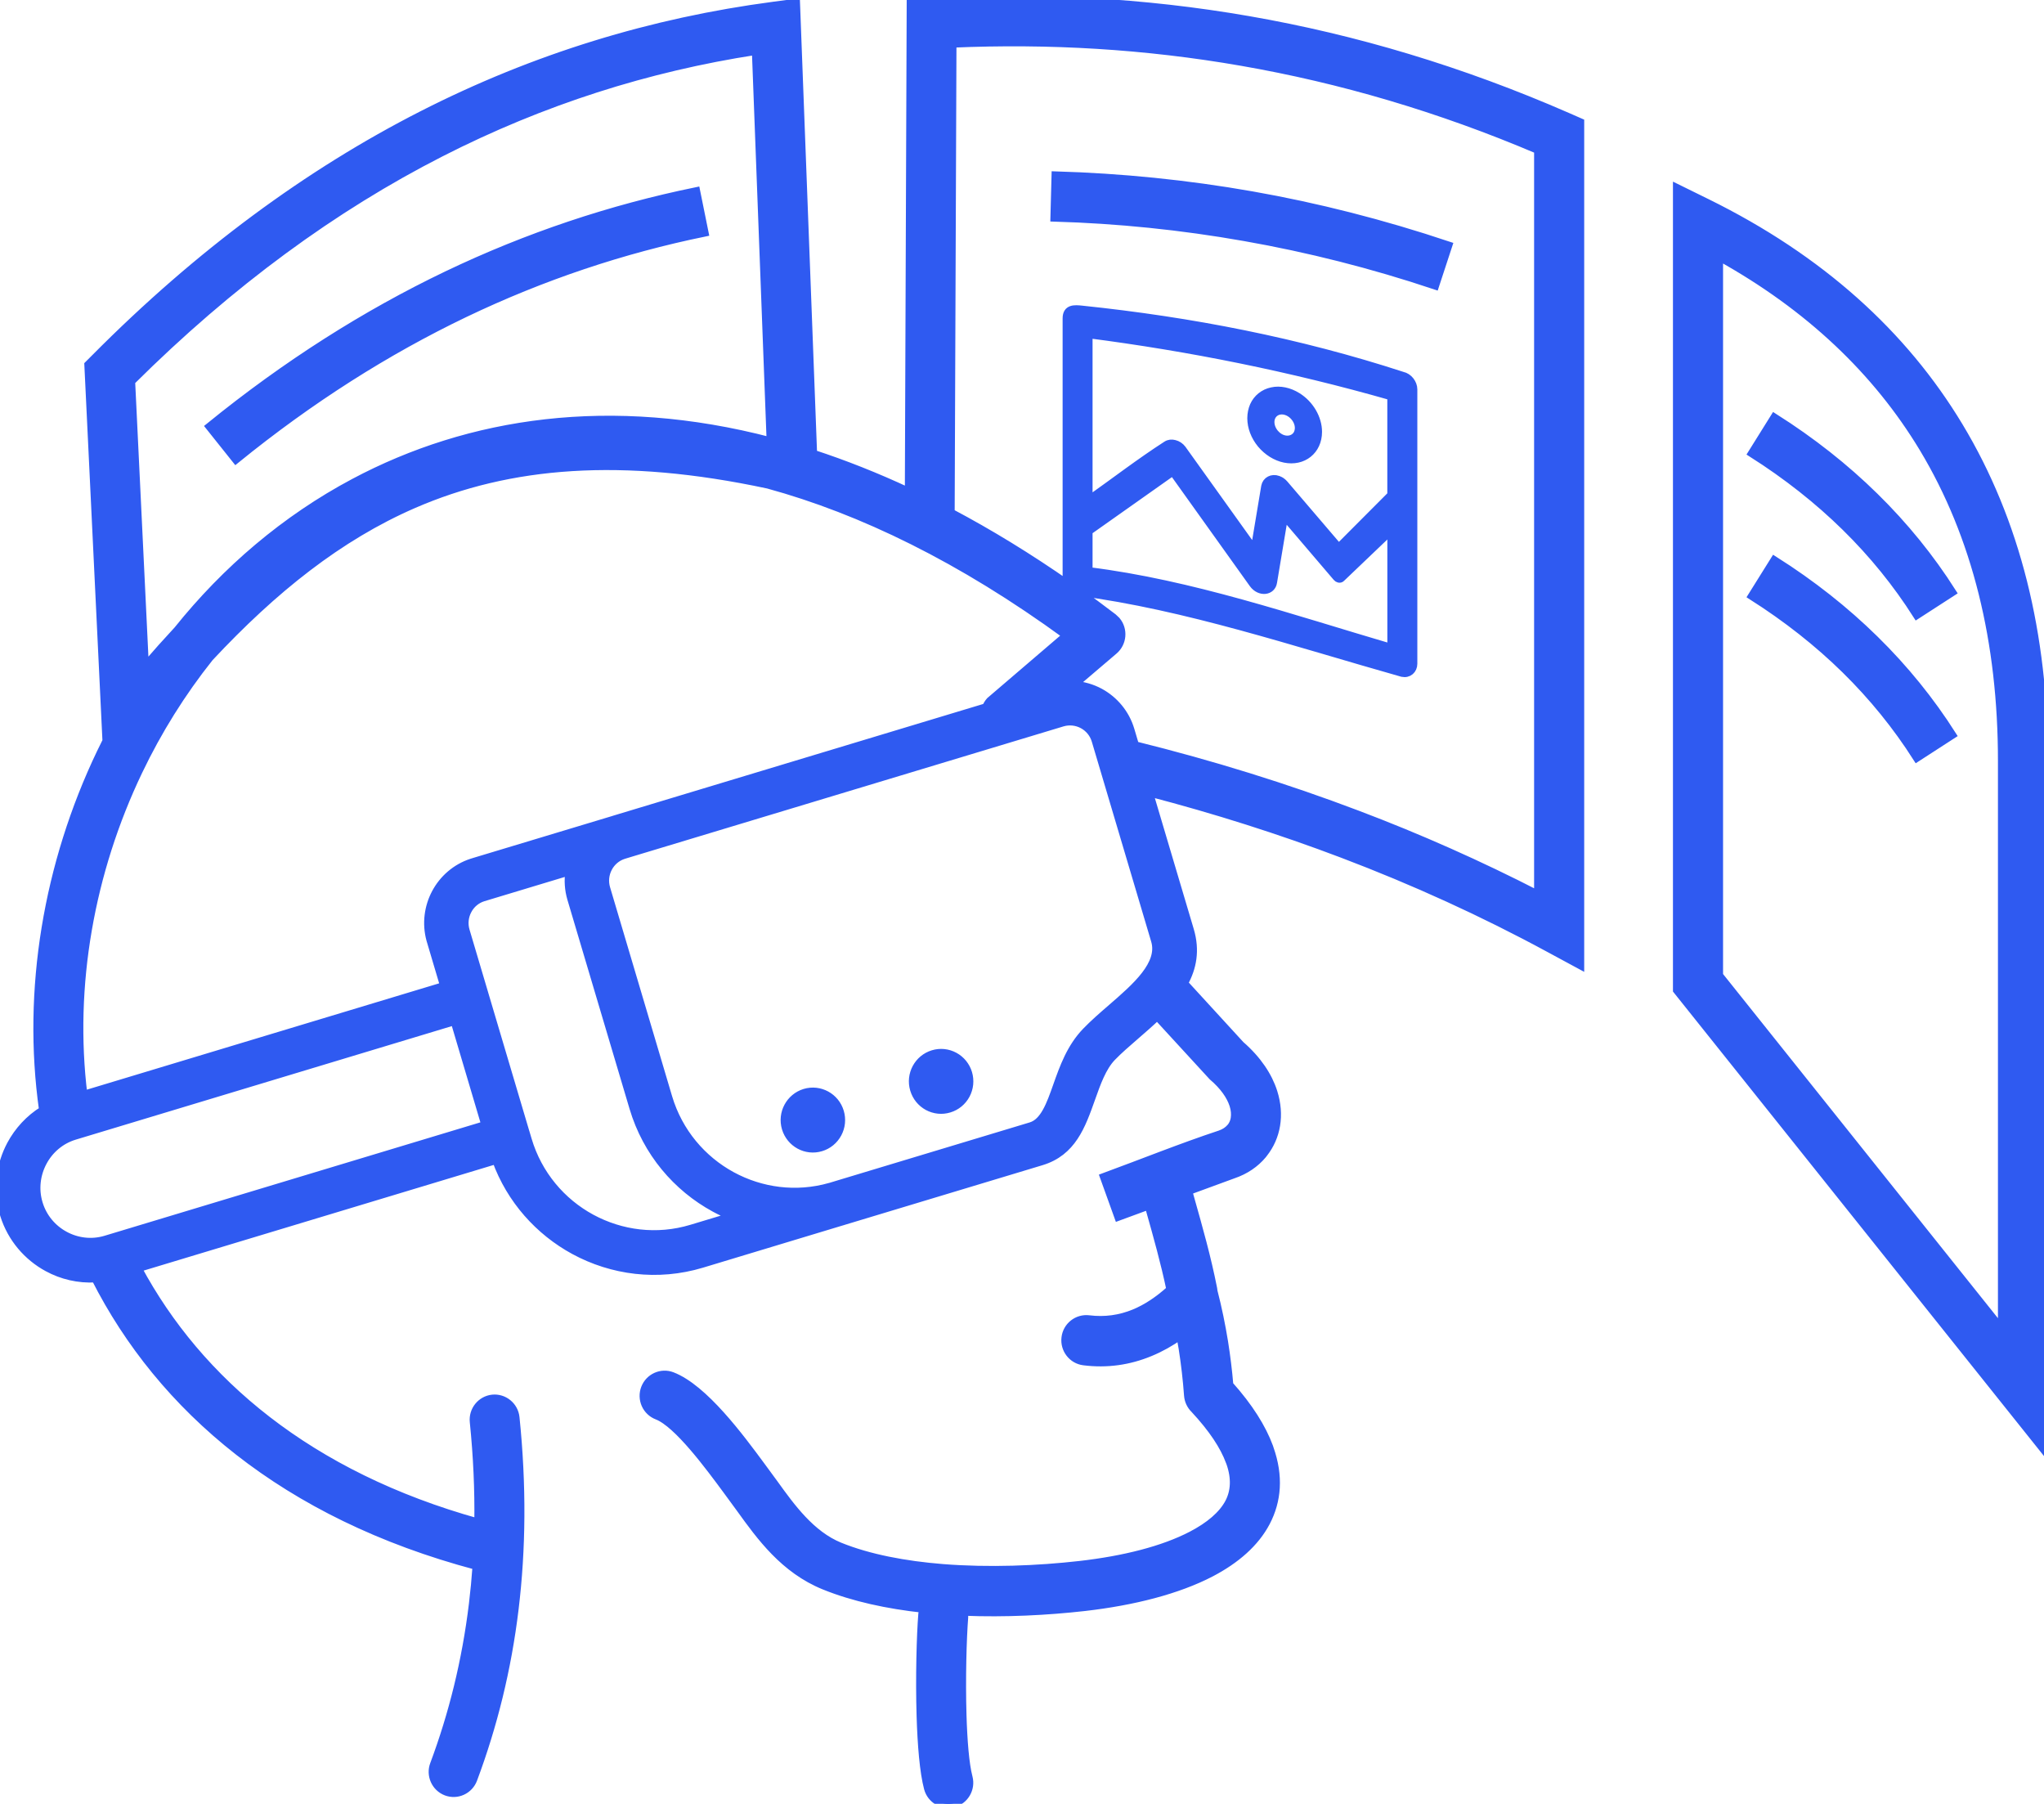 <svg width="102" height="90" viewBox="0 0 102 90" fill="none" xmlns="http://www.w3.org/2000/svg">
<g clip-path="url(#clip0_360_1149)">
<mask id="path-1-outside-1_360_1149" maskUnits="userSpaceOnUse" x="-0.999" y="-1" width="104" height="92" fill="black">
<rect fill="white" x="-0.999" y="-1" width="104" height="92"/>
<path d="M23.643 70.938C23.584 70.359 24.004 69.841 24.576 69.781C25.149 69.723 25.666 70.144 25.725 70.723C26.072 74.11 26.042 77.292 25.679 80.282C25.317 83.28 24.614 86.107 23.616 88.773C23.518 89.035 23.321 89.246 23.068 89.361C22.816 89.477 22.528 89.486 22.269 89.388C21.729 89.183 21.454 88.572 21.659 88.03C22.594 85.528 23.255 82.866 23.6 80.025C23.675 79.401 23.735 78.766 23.781 78.124C14.191 75.578 8.035 70.233 4.761 63.782C3.919 63.83 3.09 63.635 2.369 63.241C1.375 62.701 0.574 61.784 0.209 60.625L0.167 60.485C-0.159 59.316 0.008 58.111 0.542 57.109C0.915 56.415 1.464 55.816 2.15 55.391C1.301 49.387 2.375 43.09 5.026 37.555L5.313 36.971L5.269 36.055L4.409 18.197L4.74 17.866C9.957 12.613 15.406 8.62 21.052 5.74C26.707 2.855 32.562 1.086 38.585 0.289L39.722 0.139L40.575 22.639C42.135 23.149 43.731 23.779 45.354 24.538L45.446 0.175L46.43 0.12C51.725 -0.185 57.025 0.084 62.318 1.004C67.609 1.924 72.914 3.504 78.219 5.821L78.855 6.1V48.152L77.309 47.317C74.008 45.528 70.567 43.96 66.999 42.607C63.876 41.422 60.652 40.4 57.337 39.535L59.379 46.407C59.68 47.422 59.509 48.285 59.084 49.056L61.905 52.134C62.756 52.873 63.29 53.688 63.543 54.481C63.726 55.055 63.766 55.622 63.68 56.142C63.595 56.66 63.384 57.133 63.069 57.535L63.009 57.613C62.641 58.053 62.145 58.394 61.539 58.599L59.296 59.422L59.399 59.794C59.82 61.282 60.232 62.735 60.539 64.291L60.557 64.426C60.774 65.267 60.947 66.111 61.083 66.948C61.198 67.673 61.286 68.389 61.346 69.096C62.334 70.201 62.981 71.237 63.334 72.194L63.358 72.269C63.846 73.648 63.744 74.875 63.182 75.947C62.642 76.975 61.682 77.816 60.423 78.473C58.776 79.33 56.57 79.897 54.114 80.178C52.255 80.388 50.161 80.495 48.099 80.412C48.117 80.503 48.123 80.597 48.115 80.692C48.034 81.722 47.976 83.734 48.03 85.557C48.068 86.836 48.161 88.022 48.333 88.673C48.482 89.235 48.149 89.815 47.592 89.966C47.034 90.115 46.458 89.781 46.309 89.219C46.093 88.408 45.984 87.049 45.94 85.615C45.882 83.683 45.94 81.587 46.026 80.527C46.032 80.435 46.052 80.346 46.08 80.264C44.296 80.071 42.587 79.704 41.127 79.111C39.131 78.3 37.949 76.664 36.943 75.268L36.3 74.391C35.395 73.162 33.816 71.02 32.792 70.628C32.532 70.528 32.323 70.328 32.209 70.073C32.096 69.817 32.087 69.527 32.186 69.265C32.393 68.721 32.999 68.446 33.539 68.654C35.128 69.265 36.941 71.725 37.981 73.134L38.639 74.03C39.481 75.2 40.473 76.572 41.904 77.154C43.366 77.746 45.163 78.083 47.042 78.234C49.355 78.417 51.777 78.318 53.887 78.079C56.096 77.826 58.048 77.335 59.465 76.596C60.349 76.136 61.003 75.588 61.332 74.963C61.618 74.413 61.662 73.754 61.393 72.986L61.367 72.921C61.085 72.152 60.515 71.281 59.604 70.303C59.418 70.122 59.305 69.878 59.286 69.618C59.228 68.825 59.138 68.044 59.017 67.279L58.903 66.629C58.417 66.972 57.917 67.253 57.401 67.466C56.345 67.906 55.237 68.064 54.082 67.918C53.508 67.847 53.1 67.319 53.17 66.741C53.237 66.163 53.763 65.751 54.337 65.821C55.134 65.92 55.891 65.813 56.606 65.518C57.222 65.263 57.821 64.864 58.405 64.334C58.118 62.97 57.756 61.685 57.385 60.372L57.323 60.147L55.805 60.705L55.092 58.724C56.977 58.031 58.995 57.22 60.881 56.597C61.105 56.521 61.284 56.401 61.409 56.252L61.441 56.216C61.529 56.097 61.591 55.953 61.614 55.8C61.646 55.596 61.629 55.365 61.551 55.126C61.407 54.678 61.071 54.186 60.505 53.704L57.746 50.7C57.393 51.038 57.019 51.363 56.65 51.682C56.232 52.044 55.819 52.401 55.492 52.74C55.008 53.242 54.726 54.039 54.457 54.8C53.967 56.178 53.506 57.477 51.962 57.943L42.079 60.924L42.057 60.932L42.035 60.938L41.932 60.968L35.023 63.055C32.818 63.719 30.54 63.414 28.652 62.388C26.905 61.438 25.482 59.868 24.757 57.876L6.875 63.272C9.913 68.924 15.422 73.614 23.87 75.965C23.892 74.343 23.819 72.668 23.643 70.938ZM66.709 28.803L64.083 25.727L63.529 29.044C63.461 29.514 62.864 29.576 62.539 29.136L58.529 23.526L54.321 26.498V28.495C59.451 29.132 64.491 30.875 69.432 32.324V26.448L66.938 28.829C66.914 28.863 66.866 28.881 66.816 28.871C66.774 28.861 66.737 28.837 66.709 28.803ZM66.804 27.329L69.43 24.695V19.771C64.392 18.332 59.355 17.326 54.321 16.675V24.954C55.596 24.052 56.911 23.042 58.216 22.203C58.331 22.127 58.473 22.113 58.61 22.151C58.754 22.185 58.895 22.277 58.997 22.41L59.001 22.418C59.005 22.426 59.013 22.434 59.019 22.444L62.605 27.453L63.137 24.265C63.166 24.12 63.25 24.012 63.366 23.952C63.479 23.893 63.627 23.881 63.778 23.936L63.794 23.944C63.848 23.962 63.9 23.992 63.947 24.024C63.999 24.06 64.045 24.104 64.089 24.154L66.804 27.329ZM64.74 19.785C65.362 20.169 65.772 20.87 65.772 21.546C65.772 22.476 65.023 23.07 64.109 22.884C63.664 22.793 63.248 22.528 62.931 22.151C62.617 21.767 62.443 21.313 62.443 20.864C62.443 20.643 62.489 20.432 62.567 20.249C62.734 19.874 63.063 19.609 63.469 19.524C63.874 19.432 64.336 19.532 64.74 19.785ZM63.834 20.49C63.473 20.573 63.302 20.944 63.451 21.343C63.526 21.537 63.66 21.701 63.834 21.811C64.192 22.038 64.611 21.942 64.762 21.615C64.999 21.068 64.418 20.374 63.834 20.49ZM53.983 15.448C59.453 16.017 64.798 17.059 69.98 18.747C70.287 18.81 70.528 19.121 70.528 19.428V33.115C70.528 33.421 70.287 33.636 69.98 33.571C64.595 32.051 59.202 30.23 53.809 29.523C54.385 29.935 54.965 30.361 55.544 30.805L55.714 30.965C56.086 31.409 56.03 32.075 55.59 32.453L53.578 34.168C54.042 34.196 54.492 34.326 54.893 34.543C55.6 34.929 56.166 35.587 56.413 36.42L56.64 37.185C60.463 38.133 64.166 39.28 67.737 40.635C70.815 41.799 73.826 43.137 76.755 44.643V7.481C71.832 5.387 66.898 3.943 61.965 3.086C57.152 2.247 52.337 1.968 47.53 2.177L47.44 25.576C49.365 26.594 51.329 27.793 53.327 29.186C53.265 29.08 53.227 28.959 53.227 28.841V15.884C53.227 15.38 53.62 15.41 53.983 15.448ZM52.674 8.75C55.955 8.847 59.224 9.174 62.473 9.746C65.72 10.318 68.99 11.148 72.273 12.246L71.617 14.244C68.47 13.192 65.298 12.39 62.113 11.83C58.933 11.268 55.766 10.949 52.618 10.857L52.674 8.75ZM88.543 27.953C90.412 29.136 92.079 30.455 93.547 31.897C95.041 33.362 96.33 34.957 97.418 36.665L95.657 37.804C94.653 36.228 93.464 34.758 92.089 33.407C90.726 32.069 89.172 30.843 87.429 29.736L88.543 27.953ZM88.543 20.831C90.41 22.014 92.077 23.331 93.545 24.773C95.04 26.239 96.33 27.833 97.418 29.544L95.657 30.682C94.653 29.104 93.462 27.634 92.087 26.285C90.724 24.948 89.171 23.721 87.429 22.616L88.543 20.831ZM85.194 10.126C90.83 12.905 94.986 16.667 97.757 21.265C100.624 26.02 102 31.642 102 37.967V72.325L83.684 49.399V9.383L85.194 10.126ZM95.972 22.354C93.659 18.52 90.286 15.304 85.784 12.806V48.666L99.902 66.338V37.967C99.902 32.015 98.625 26.759 95.972 22.354ZM10.461 21.283C14.296 18.169 18.249 15.667 22.295 13.728C26.345 11.79 30.499 10.411 34.74 9.541L35.158 11.605C31.084 12.441 27.09 13.768 23.189 15.635C19.288 17.505 15.476 19.918 11.772 22.926L10.461 21.283ZM8.867 31.433C11.268 28.441 14.23 25.901 17.671 24.072C23.42 21.014 30.487 19.934 38.457 22.018L37.72 2.54C32.329 3.371 27.08 5.028 21.994 7.622C16.661 10.342 11.501 14.101 6.544 19.03L7.23 33.264C7.774 32.632 8.32 32.021 8.867 31.433ZM38.328 24.177C31.038 22.62 25.421 23.082 20.633 25.162C16.91 26.781 13.645 29.393 10.457 32.804C9.067 34.547 7.877 36.455 6.913 38.471C4.508 43.492 3.49 49.178 4.162 54.626L22.163 49.194L21.476 46.879C21.257 46.072 21.374 45.239 21.743 44.548C22.113 43.855 22.739 43.299 23.532 43.038L23.667 42.996L30.58 40.912L30.62 40.9L30.642 40.892L49.209 35.288C49.255 35.176 49.321 35.069 49.406 34.973L53.227 31.702C47.978 27.871 42.982 25.45 38.328 24.177ZM40.161 54.521C39.416 54.748 38.991 55.539 39.214 56.288C39.44 57.041 40.222 57.467 40.968 57.242C41.145 57.189 41.31 57.101 41.454 56.983C41.597 56.865 41.716 56.72 41.804 56.556C41.892 56.392 41.947 56.212 41.966 56.027C41.985 55.841 41.967 55.654 41.914 55.475C41.691 54.724 40.906 54.298 40.161 54.521ZM46.56 52.592C45.815 52.817 45.39 53.608 45.615 54.359C45.668 54.537 45.755 54.704 45.872 54.849C45.989 54.993 46.133 55.113 46.296 55.202C46.459 55.29 46.637 55.345 46.821 55.364C47.005 55.383 47.191 55.364 47.368 55.31C47.545 55.257 47.71 55.169 47.854 55.051C47.997 54.933 48.116 54.788 48.204 54.624C48.291 54.46 48.346 54.28 48.365 54.095C48.383 53.909 48.366 53.722 48.313 53.543C48.26 53.365 48.172 53.199 48.055 53.054C47.938 52.91 47.794 52.79 47.632 52.702C47.469 52.613 47.29 52.558 47.106 52.539C46.922 52.52 46.737 52.538 46.56 52.592ZM31.104 42.663C30.783 42.77 30.514 42.998 30.355 43.299C30.188 43.611 30.15 43.977 30.25 44.317L33.347 54.748C33.865 56.487 35.045 57.858 36.523 58.661C37.977 59.45 39.724 59.697 41.424 59.212L41.436 59.21L41.517 59.185L41.539 59.178L51.444 56.19C52.104 55.991 52.417 55.116 52.745 54.186C53.078 53.246 53.429 52.26 54.194 51.465C54.58 51.066 55.02 50.682 55.471 50.293C56.688 49.239 57.991 48.11 57.64 46.928L54.674 36.943C54.624 36.775 54.542 36.62 54.432 36.485C54.322 36.35 54.187 36.238 54.034 36.155C53.724 35.987 53.361 35.948 53.022 36.047L31.18 42.639L31.158 42.647L31.136 42.653L31.12 42.657L31.104 42.663ZM36.539 60.687C36.24 60.565 35.947 60.428 35.664 60.274C33.776 59.248 32.27 57.495 31.608 55.268L28.508 44.839C28.373 44.382 28.347 43.918 28.413 43.474L24.11 44.773C23.78 44.876 23.504 45.106 23.343 45.414C23.175 45.725 23.137 46.092 23.237 46.432L24.155 49.524L24.161 49.546L26.221 56.483L26.229 56.505L26.335 56.862C26.851 58.603 28.03 59.975 29.51 60.778C30.991 61.581 32.776 61.822 34.505 61.3L36.539 60.687ZM22.683 50.945L3.714 56.67C3.016 56.883 2.464 57.368 2.142 57.975C1.815 58.587 1.717 59.324 1.929 60.031L1.933 60.045C2.144 60.746 2.626 61.304 3.227 61.629C3.833 61.96 4.564 62.059 5.269 61.848L24.221 56.13L22.683 50.945Z"/>
</mask>
<path d="M23.643 70.938C23.584 70.359 24.004 69.841 24.576 69.781C25.149 69.723 25.666 70.144 25.725 70.723C26.072 74.11 26.042 77.292 25.679 80.282C25.317 83.28 24.614 86.107 23.616 88.773C23.518 89.035 23.321 89.246 23.068 89.361C22.816 89.477 22.528 89.486 22.269 89.388C21.729 89.183 21.454 88.572 21.659 88.03C22.594 85.528 23.255 82.866 23.6 80.025C23.675 79.401 23.735 78.766 23.781 78.124C14.191 75.578 8.035 70.233 4.761 63.782C3.919 63.83 3.09 63.635 2.369 63.241C1.375 62.701 0.574 61.784 0.209 60.625L0.167 60.485C-0.159 59.316 0.008 58.111 0.542 57.109C0.915 56.415 1.464 55.816 2.15 55.391C1.301 49.387 2.375 43.09 5.026 37.555L5.313 36.971L5.269 36.055L4.409 18.197L4.74 17.866C9.957 12.613 15.406 8.62 21.052 5.74C26.707 2.855 32.562 1.086 38.585 0.289L39.722 0.139L40.575 22.639C42.135 23.149 43.731 23.779 45.354 24.538L45.446 0.175L46.43 0.12C51.725 -0.185 57.025 0.084 62.318 1.004C67.609 1.924 72.914 3.504 78.219 5.821L78.855 6.1V48.152L77.309 47.317C74.008 45.528 70.567 43.96 66.999 42.607C63.876 41.422 60.652 40.4 57.337 39.535L59.379 46.407C59.68 47.422 59.509 48.285 59.084 49.056L61.905 52.134C62.756 52.873 63.29 53.688 63.543 54.481C63.726 55.055 63.766 55.622 63.68 56.142C63.595 56.66 63.384 57.133 63.069 57.535L63.009 57.613C62.641 58.053 62.145 58.394 61.539 58.599L59.296 59.422L59.399 59.794C59.82 61.282 60.232 62.735 60.539 64.291L60.557 64.426C60.774 65.267 60.947 66.111 61.083 66.948C61.198 67.673 61.286 68.389 61.346 69.096C62.334 70.201 62.981 71.237 63.334 72.194L63.358 72.269C63.846 73.648 63.744 74.875 63.182 75.947C62.642 76.975 61.682 77.816 60.423 78.473C58.776 79.33 56.57 79.897 54.114 80.178C52.255 80.388 50.161 80.495 48.099 80.412C48.117 80.503 48.123 80.597 48.115 80.692C48.034 81.722 47.976 83.734 48.03 85.557C48.068 86.836 48.161 88.022 48.333 88.673C48.482 89.235 48.149 89.815 47.592 89.966C47.034 90.115 46.458 89.781 46.309 89.219C46.093 88.408 45.984 87.049 45.94 85.615C45.882 83.683 45.94 81.587 46.026 80.527C46.032 80.435 46.052 80.346 46.08 80.264C44.296 80.071 42.587 79.704 41.127 79.111C39.131 78.3 37.949 76.664 36.943 75.268L36.3 74.391C35.395 73.162 33.816 71.02 32.792 70.628C32.532 70.528 32.323 70.328 32.209 70.073C32.096 69.817 32.087 69.527 32.186 69.265C32.393 68.721 32.999 68.446 33.539 68.654C35.128 69.265 36.941 71.725 37.981 73.134L38.639 74.03C39.481 75.2 40.473 76.572 41.904 77.154C43.366 77.746 45.163 78.083 47.042 78.234C49.355 78.417 51.777 78.318 53.887 78.079C56.096 77.826 58.048 77.335 59.465 76.596C60.349 76.136 61.003 75.588 61.332 74.963C61.618 74.413 61.662 73.754 61.393 72.986L61.367 72.921C61.085 72.152 60.515 71.281 59.604 70.303C59.418 70.122 59.305 69.878 59.286 69.618C59.228 68.825 59.138 68.044 59.017 67.279L58.903 66.629C58.417 66.972 57.917 67.253 57.401 67.466C56.345 67.906 55.237 68.064 54.082 67.918C53.508 67.847 53.1 67.319 53.17 66.741C53.237 66.163 53.763 65.751 54.337 65.821C55.134 65.92 55.891 65.813 56.606 65.518C57.222 65.263 57.821 64.864 58.405 64.334C58.118 62.97 57.756 61.685 57.385 60.372L57.323 60.147L55.805 60.705L55.092 58.724C56.977 58.031 58.995 57.22 60.881 56.597C61.105 56.521 61.284 56.401 61.409 56.252L61.441 56.216C61.529 56.097 61.591 55.953 61.614 55.8C61.646 55.596 61.629 55.365 61.551 55.126C61.407 54.678 61.071 54.186 60.505 53.704L57.746 50.7C57.393 51.038 57.019 51.363 56.65 51.682C56.232 52.044 55.819 52.401 55.492 52.74C55.008 53.242 54.726 54.039 54.457 54.8C53.967 56.178 53.506 57.477 51.962 57.943L42.079 60.924L42.057 60.932L42.035 60.938L41.932 60.968L35.023 63.055C32.818 63.719 30.54 63.414 28.652 62.388C26.905 61.438 25.482 59.868 24.757 57.876L6.875 63.272C9.913 68.924 15.422 73.614 23.87 75.965C23.892 74.343 23.819 72.668 23.643 70.938ZM66.709 28.803L64.083 25.727L63.529 29.044C63.461 29.514 62.864 29.576 62.539 29.136L58.529 23.526L54.321 26.498V28.495C59.451 29.132 64.491 30.875 69.432 32.324V26.448L66.938 28.829C66.914 28.863 66.866 28.881 66.816 28.871C66.774 28.861 66.737 28.837 66.709 28.803ZM66.804 27.329L69.43 24.695V19.771C64.392 18.332 59.355 17.326 54.321 16.675V24.954C55.596 24.052 56.911 23.042 58.216 22.203C58.331 22.127 58.473 22.113 58.61 22.151C58.754 22.185 58.895 22.277 58.997 22.41L59.001 22.418C59.005 22.426 59.013 22.434 59.019 22.444L62.605 27.453L63.137 24.265C63.166 24.12 63.25 24.012 63.366 23.952C63.479 23.893 63.627 23.881 63.778 23.936L63.794 23.944C63.848 23.962 63.9 23.992 63.947 24.024C63.999 24.06 64.045 24.104 64.089 24.154L66.804 27.329ZM64.74 19.785C65.362 20.169 65.772 20.87 65.772 21.546C65.772 22.476 65.023 23.07 64.109 22.884C63.664 22.793 63.248 22.528 62.931 22.151C62.617 21.767 62.443 21.313 62.443 20.864C62.443 20.643 62.489 20.432 62.567 20.249C62.734 19.874 63.063 19.609 63.469 19.524C63.874 19.432 64.336 19.532 64.74 19.785ZM63.834 20.49C63.473 20.573 63.302 20.944 63.451 21.343C63.526 21.537 63.66 21.701 63.834 21.811C64.192 22.038 64.611 21.942 64.762 21.615C64.999 21.068 64.418 20.374 63.834 20.49ZM53.983 15.448C59.453 16.017 64.798 17.059 69.98 18.747C70.287 18.81 70.528 19.121 70.528 19.428V33.115C70.528 33.421 70.287 33.636 69.98 33.571C64.595 32.051 59.202 30.23 53.809 29.523C54.385 29.935 54.965 30.361 55.544 30.805L55.714 30.965C56.086 31.409 56.03 32.075 55.59 32.453L53.578 34.168C54.042 34.196 54.492 34.326 54.893 34.543C55.6 34.929 56.166 35.587 56.413 36.42L56.64 37.185C60.463 38.133 64.166 39.28 67.737 40.635C70.815 41.799 73.826 43.137 76.755 44.643V7.481C71.832 5.387 66.898 3.943 61.965 3.086C57.152 2.247 52.337 1.968 47.53 2.177L47.44 25.576C49.365 26.594 51.329 27.793 53.327 29.186C53.265 29.08 53.227 28.959 53.227 28.841V15.884C53.227 15.38 53.62 15.41 53.983 15.448ZM52.674 8.75C55.955 8.847 59.224 9.174 62.473 9.746C65.72 10.318 68.99 11.148 72.273 12.246L71.617 14.244C68.47 13.192 65.298 12.39 62.113 11.83C58.933 11.268 55.766 10.949 52.618 10.857L52.674 8.75ZM88.543 27.953C90.412 29.136 92.079 30.455 93.547 31.897C95.041 33.362 96.33 34.957 97.418 36.665L95.657 37.804C94.653 36.228 93.464 34.758 92.089 33.407C90.726 32.069 89.172 30.843 87.429 29.736L88.543 27.953ZM88.543 20.831C90.41 22.014 92.077 23.331 93.545 24.773C95.04 26.239 96.33 27.833 97.418 29.544L95.657 30.682C94.653 29.104 93.462 27.634 92.087 26.285C90.724 24.948 89.171 23.721 87.429 22.616L88.543 20.831ZM85.194 10.126C90.83 12.905 94.986 16.667 97.757 21.265C100.624 26.02 102 31.642 102 37.967V72.325L83.684 49.399V9.383L85.194 10.126ZM95.972 22.354C93.659 18.52 90.286 15.304 85.784 12.806V48.666L99.902 66.338V37.967C99.902 32.015 98.625 26.759 95.972 22.354ZM10.461 21.283C14.296 18.169 18.249 15.667 22.295 13.728C26.345 11.79 30.499 10.411 34.74 9.541L35.158 11.605C31.084 12.441 27.09 13.768 23.189 15.635C19.288 17.505 15.476 19.918 11.772 22.926L10.461 21.283ZM8.867 31.433C11.268 28.441 14.23 25.901 17.671 24.072C23.42 21.014 30.487 19.934 38.457 22.018L37.72 2.54C32.329 3.371 27.08 5.028 21.994 7.622C16.661 10.342 11.501 14.101 6.544 19.03L7.23 33.264C7.774 32.632 8.32 32.021 8.867 31.433ZM38.328 24.177C31.038 22.62 25.421 23.082 20.633 25.162C16.91 26.781 13.645 29.393 10.457 32.804C9.067 34.547 7.877 36.455 6.913 38.471C4.508 43.492 3.49 49.178 4.162 54.626L22.163 49.194L21.476 46.879C21.257 46.072 21.374 45.239 21.743 44.548C22.113 43.855 22.739 43.299 23.532 43.038L23.667 42.996L30.58 40.912L30.62 40.9L30.642 40.892L49.209 35.288C49.255 35.176 49.321 35.069 49.406 34.973L53.227 31.702C47.978 27.871 42.982 25.45 38.328 24.177ZM40.161 54.521C39.416 54.748 38.991 55.539 39.214 56.288C39.44 57.041 40.222 57.467 40.968 57.242C41.145 57.189 41.31 57.101 41.454 56.983C41.597 56.865 41.716 56.72 41.804 56.556C41.892 56.392 41.947 56.212 41.966 56.027C41.985 55.841 41.967 55.654 41.914 55.475C41.691 54.724 40.906 54.298 40.161 54.521ZM46.56 52.592C45.815 52.817 45.39 53.608 45.615 54.359C45.668 54.537 45.755 54.704 45.872 54.849C45.989 54.993 46.133 55.113 46.296 55.202C46.459 55.29 46.637 55.345 46.821 55.364C47.005 55.383 47.191 55.364 47.368 55.31C47.545 55.257 47.71 55.169 47.854 55.051C47.997 54.933 48.116 54.788 48.204 54.624C48.291 54.46 48.346 54.28 48.365 54.095C48.383 53.909 48.366 53.722 48.313 53.543C48.26 53.365 48.172 53.199 48.055 53.054C47.938 52.91 47.794 52.79 47.632 52.702C47.469 52.613 47.29 52.558 47.106 52.539C46.922 52.52 46.737 52.538 46.56 52.592ZM31.104 42.663C30.783 42.77 30.514 42.998 30.355 43.299C30.188 43.611 30.15 43.977 30.25 44.317L33.347 54.748C33.865 56.487 35.045 57.858 36.523 58.661C37.977 59.45 39.724 59.697 41.424 59.212L41.436 59.21L41.517 59.185L41.539 59.178L51.444 56.19C52.104 55.991 52.417 55.116 52.745 54.186C53.078 53.246 53.429 52.26 54.194 51.465C54.58 51.066 55.02 50.682 55.471 50.293C56.688 49.239 57.991 48.11 57.64 46.928L54.674 36.943C54.624 36.775 54.542 36.62 54.432 36.485C54.322 36.35 54.187 36.238 54.034 36.155C53.724 35.987 53.361 35.948 53.022 36.047L31.18 42.639L31.158 42.647L31.136 42.653L31.12 42.657L31.104 42.663ZM36.539 60.687C36.24 60.565 35.947 60.428 35.664 60.274C33.776 59.248 32.27 57.495 31.608 55.268L28.508 44.839C28.373 44.382 28.347 43.918 28.413 43.474L24.11 44.773C23.78 44.876 23.504 45.106 23.343 45.414C23.175 45.725 23.137 46.092 23.237 46.432L24.155 49.524L24.161 49.546L26.221 56.483L26.229 56.505L26.335 56.862C26.851 58.603 28.03 59.975 29.51 60.778C30.991 61.581 32.776 61.822 34.505 61.3L36.539 60.687ZM22.683 50.945L3.714 56.67C3.016 56.883 2.464 57.368 2.142 57.975C1.815 58.587 1.717 59.324 1.929 60.031L1.933 60.045C2.144 60.746 2.626 61.304 3.227 61.629C3.833 61.96 4.564 62.059 5.269 61.848L24.221 56.13L22.683 50.945Z" fill="#2F5AF1"/>
<path d="M23.643 70.938C23.584 70.359 24.004 69.841 24.576 69.781C25.149 69.723 25.666 70.144 25.725 70.723C26.072 74.11 26.042 77.292 25.679 80.282C25.317 83.28 24.614 86.107 23.616 88.773C23.518 89.035 23.321 89.246 23.068 89.361C22.816 89.477 22.528 89.486 22.269 89.388C21.729 89.183 21.454 88.572 21.659 88.03C22.594 85.528 23.255 82.866 23.6 80.025C23.675 79.401 23.735 78.766 23.781 78.124C14.191 75.578 8.035 70.233 4.761 63.782C3.919 63.83 3.09 63.635 2.369 63.241C1.375 62.701 0.574 61.784 0.209 60.625L0.167 60.485C-0.159 59.316 0.008 58.111 0.542 57.109C0.915 56.415 1.464 55.816 2.15 55.391C1.301 49.387 2.375 43.09 5.026 37.555L5.313 36.971L5.269 36.055L4.409 18.197L4.74 17.866C9.957 12.613 15.406 8.62 21.052 5.74C26.707 2.855 32.562 1.086 38.585 0.289L39.722 0.139L40.575 22.639C42.135 23.149 43.731 23.779 45.354 24.538L45.446 0.175L46.43 0.12C51.725 -0.185 57.025 0.084 62.318 1.004C67.609 1.924 72.914 3.504 78.219 5.821L78.855 6.1V48.152L77.309 47.317C74.008 45.528 70.567 43.96 66.999 42.607C63.876 41.422 60.652 40.4 57.337 39.535L59.379 46.407C59.68 47.422 59.509 48.285 59.084 49.056L61.905 52.134C62.756 52.873 63.29 53.688 63.543 54.481C63.726 55.055 63.766 55.622 63.68 56.142C63.595 56.66 63.384 57.133 63.069 57.535L63.009 57.613C62.641 58.053 62.145 58.394 61.539 58.599L59.296 59.422L59.399 59.794C59.82 61.282 60.232 62.735 60.539 64.291L60.557 64.426C60.774 65.267 60.947 66.111 61.083 66.948C61.198 67.673 61.286 68.389 61.346 69.096C62.334 70.201 62.981 71.237 63.334 72.194L63.358 72.269C63.846 73.648 63.744 74.875 63.182 75.947C62.642 76.975 61.682 77.816 60.423 78.473C58.776 79.33 56.57 79.897 54.114 80.178C52.255 80.388 50.161 80.495 48.099 80.412C48.117 80.503 48.123 80.597 48.115 80.692C48.034 81.722 47.976 83.734 48.03 85.557C48.068 86.836 48.161 88.022 48.333 88.673C48.482 89.235 48.149 89.815 47.592 89.966C47.034 90.115 46.458 89.781 46.309 89.219C46.093 88.408 45.984 87.049 45.94 85.615C45.882 83.683 45.94 81.587 46.026 80.527C46.032 80.435 46.052 80.346 46.08 80.264C44.296 80.071 42.587 79.704 41.127 79.111C39.131 78.3 37.949 76.664 36.943 75.268L36.3 74.391C35.395 73.162 33.816 71.02 32.792 70.628C32.532 70.528 32.323 70.328 32.209 70.073C32.096 69.817 32.087 69.527 32.186 69.265C32.393 68.721 32.999 68.446 33.539 68.654C35.128 69.265 36.941 71.725 37.981 73.134L38.639 74.03C39.481 75.2 40.473 76.572 41.904 77.154C43.366 77.746 45.163 78.083 47.042 78.234C49.355 78.417 51.777 78.318 53.887 78.079C56.096 77.826 58.048 77.335 59.465 76.596C60.349 76.136 61.003 75.588 61.332 74.963C61.618 74.413 61.662 73.754 61.393 72.986L61.367 72.921C61.085 72.152 60.515 71.281 59.604 70.303C59.418 70.122 59.305 69.878 59.286 69.618C59.228 68.825 59.138 68.044 59.017 67.279L58.903 66.629C58.417 66.972 57.917 67.253 57.401 67.466C56.345 67.906 55.237 68.064 54.082 67.918C53.508 67.847 53.1 67.319 53.17 66.741C53.237 66.163 53.763 65.751 54.337 65.821C55.134 65.92 55.891 65.813 56.606 65.518C57.222 65.263 57.821 64.864 58.405 64.334C58.118 62.97 57.756 61.685 57.385 60.372L57.323 60.147L55.805 60.705L55.092 58.724C56.977 58.031 58.995 57.22 60.881 56.597C61.105 56.521 61.284 56.401 61.409 56.252L61.441 56.216C61.529 56.097 61.591 55.953 61.614 55.8C61.646 55.596 61.629 55.365 61.551 55.126C61.407 54.678 61.071 54.186 60.505 53.704L57.746 50.7C57.393 51.038 57.019 51.363 56.65 51.682C56.232 52.044 55.819 52.401 55.492 52.74C55.008 53.242 54.726 54.039 54.457 54.8C53.967 56.178 53.506 57.477 51.962 57.943L42.079 60.924L42.057 60.932L42.035 60.938L41.932 60.968L35.023 63.055C32.818 63.719 30.54 63.414 28.652 62.388C26.905 61.438 25.482 59.868 24.757 57.876L6.875 63.272C9.913 68.924 15.422 73.614 23.87 75.965C23.892 74.343 23.819 72.668 23.643 70.938ZM66.709 28.803L64.083 25.727L63.529 29.044C63.461 29.514 62.864 29.576 62.539 29.136L58.529 23.526L54.321 26.498V28.495C59.451 29.132 64.491 30.875 69.432 32.324V26.448L66.938 28.829C66.914 28.863 66.866 28.881 66.816 28.871C66.774 28.861 66.737 28.837 66.709 28.803ZM66.804 27.329L69.43 24.695V19.771C64.392 18.332 59.355 17.326 54.321 16.675V24.954C55.596 24.052 56.911 23.042 58.216 22.203C58.331 22.127 58.473 22.113 58.61 22.151C58.754 22.185 58.895 22.277 58.997 22.41L59.001 22.418C59.005 22.426 59.013 22.434 59.019 22.444L62.605 27.453L63.137 24.265C63.166 24.12 63.25 24.012 63.366 23.952C63.479 23.893 63.627 23.881 63.778 23.936L63.794 23.944C63.848 23.962 63.9 23.992 63.947 24.024C63.999 24.06 64.045 24.104 64.089 24.154L66.804 27.329ZM64.74 19.785C65.362 20.169 65.772 20.87 65.772 21.546C65.772 22.476 65.023 23.07 64.109 22.884C63.664 22.793 63.248 22.528 62.931 22.151C62.617 21.767 62.443 21.313 62.443 20.864C62.443 20.643 62.489 20.432 62.567 20.249C62.734 19.874 63.063 19.609 63.469 19.524C63.874 19.432 64.336 19.532 64.74 19.785ZM63.834 20.49C63.473 20.573 63.302 20.944 63.451 21.343C63.526 21.537 63.66 21.701 63.834 21.811C64.192 22.038 64.611 21.942 64.762 21.615C64.999 21.068 64.418 20.374 63.834 20.49ZM53.983 15.448C59.453 16.017 64.798 17.059 69.98 18.747C70.287 18.81 70.528 19.121 70.528 19.428V33.115C70.528 33.421 70.287 33.636 69.98 33.571C64.595 32.051 59.202 30.23 53.809 29.523C54.385 29.935 54.965 30.361 55.544 30.805L55.714 30.965C56.086 31.409 56.03 32.075 55.59 32.453L53.578 34.168C54.042 34.196 54.492 34.326 54.893 34.543C55.6 34.929 56.166 35.587 56.413 36.42L56.64 37.185C60.463 38.133 64.166 39.28 67.737 40.635C70.815 41.799 73.826 43.137 76.755 44.643V7.481C71.832 5.387 66.898 3.943 61.965 3.086C57.152 2.247 52.337 1.968 47.53 2.177L47.44 25.576C49.365 26.594 51.329 27.793 53.327 29.186C53.265 29.08 53.227 28.959 53.227 28.841V15.884C53.227 15.38 53.62 15.41 53.983 15.448ZM52.674 8.75C55.955 8.847 59.224 9.174 62.473 9.746C65.72 10.318 68.99 11.148 72.273 12.246L71.617 14.244C68.47 13.192 65.298 12.39 62.113 11.83C58.933 11.268 55.766 10.949 52.618 10.857L52.674 8.75ZM88.543 27.953C90.412 29.136 92.079 30.455 93.547 31.897C95.041 33.362 96.33 34.957 97.418 36.665L95.657 37.804C94.653 36.228 93.464 34.758 92.089 33.407C90.726 32.069 89.172 30.843 87.429 29.736L88.543 27.953ZM88.543 20.831C90.41 22.014 92.077 23.331 93.545 24.773C95.04 26.239 96.33 27.833 97.418 29.544L95.657 30.682C94.653 29.104 93.462 27.634 92.087 26.285C90.724 24.948 89.171 23.721 87.429 22.616L88.543 20.831ZM85.194 10.126C90.83 12.905 94.986 16.667 97.757 21.265C100.624 26.02 102 31.642 102 37.967V72.325L83.684 49.399V9.383L85.194 10.126ZM95.972 22.354C93.659 18.52 90.286 15.304 85.784 12.806V48.666L99.902 66.338V37.967C99.902 32.015 98.625 26.759 95.972 22.354ZM10.461 21.283C14.296 18.169 18.249 15.667 22.295 13.728C26.345 11.79 30.499 10.411 34.74 9.541L35.158 11.605C31.084 12.441 27.09 13.768 23.189 15.635C19.288 17.505 15.476 19.918 11.772 22.926L10.461 21.283ZM8.867 31.433C11.268 28.441 14.23 25.901 17.671 24.072C23.42 21.014 30.487 19.934 38.457 22.018L37.72 2.54C32.329 3.371 27.08 5.028 21.994 7.622C16.661 10.342 11.501 14.101 6.544 19.03L7.23 33.264C7.774 32.632 8.32 32.021 8.867 31.433ZM38.328 24.177C31.038 22.62 25.421 23.082 20.633 25.162C16.91 26.781 13.645 29.393 10.457 32.804C9.067 34.547 7.877 36.455 6.913 38.471C4.508 43.492 3.49 49.178 4.162 54.626L22.163 49.194L21.476 46.879C21.257 46.072 21.374 45.239 21.743 44.548C22.113 43.855 22.739 43.299 23.532 43.038L23.667 42.996L30.58 40.912L30.62 40.9L30.642 40.892L49.209 35.288C49.255 35.176 49.321 35.069 49.406 34.973L53.227 31.702C47.978 27.871 42.982 25.45 38.328 24.177ZM40.161 54.521C39.416 54.748 38.991 55.539 39.214 56.288C39.44 57.041 40.222 57.467 40.968 57.242C41.145 57.189 41.31 57.101 41.454 56.983C41.597 56.865 41.716 56.72 41.804 56.556C41.892 56.392 41.947 56.212 41.966 56.027C41.985 55.841 41.967 55.654 41.914 55.475C41.691 54.724 40.906 54.298 40.161 54.521ZM46.56 52.592C45.815 52.817 45.39 53.608 45.615 54.359C45.668 54.537 45.755 54.704 45.872 54.849C45.989 54.993 46.133 55.113 46.296 55.202C46.459 55.29 46.637 55.345 46.821 55.364C47.005 55.383 47.191 55.364 47.368 55.31C47.545 55.257 47.71 55.169 47.854 55.051C47.997 54.933 48.116 54.788 48.204 54.624C48.291 54.46 48.346 54.28 48.365 54.095C48.383 53.909 48.366 53.722 48.313 53.543C48.26 53.365 48.172 53.199 48.055 53.054C47.938 52.91 47.794 52.79 47.632 52.702C47.469 52.613 47.29 52.558 47.106 52.539C46.922 52.52 46.737 52.538 46.56 52.592ZM31.104 42.663C30.783 42.77 30.514 42.998 30.355 43.299C30.188 43.611 30.15 43.977 30.25 44.317L33.347 54.748C33.865 56.487 35.045 57.858 36.523 58.661C37.977 59.45 39.724 59.697 41.424 59.212L41.436 59.21L41.517 59.185L41.539 59.178L51.444 56.19C52.104 55.991 52.417 55.116 52.745 54.186C53.078 53.246 53.429 52.26 54.194 51.465C54.58 51.066 55.02 50.682 55.471 50.293C56.688 49.239 57.991 48.11 57.64 46.928L54.674 36.943C54.624 36.775 54.542 36.62 54.432 36.485C54.322 36.35 54.187 36.238 54.034 36.155C53.724 35.987 53.361 35.948 53.022 36.047L31.18 42.639L31.158 42.647L31.136 42.653L31.12 42.657L31.104 42.663ZM36.539 60.687C36.24 60.565 35.947 60.428 35.664 60.274C33.776 59.248 32.27 57.495 31.608 55.268L28.508 44.839C28.373 44.382 28.347 43.918 28.413 43.474L24.11 44.773C23.78 44.876 23.504 45.106 23.343 45.414C23.175 45.725 23.137 46.092 23.237 46.432L24.155 49.524L24.161 49.546L26.221 56.483L26.229 56.505L26.335 56.862C26.851 58.603 28.03 59.975 29.51 60.778C30.991 61.581 32.776 61.822 34.505 61.3L36.539 60.687ZM22.683 50.945L3.714 56.67C3.016 56.883 2.464 57.368 2.142 57.975C1.815 58.587 1.717 59.324 1.929 60.031L1.933 60.045C2.144 60.746 2.626 61.304 3.227 61.629C3.833 61.96 4.564 62.059 5.269 61.848L24.221 56.13L22.683 50.945Z" stroke="#2F5AF1" stroke-width="0.4" mask="url(#path-1-outside-1_360_1149)"/>
</g>
<defs>
<clipPath id="clip0_360_1149">
<rect width="102" height="90" fill="white"/>
</clipPath>
</defs>
</svg>
